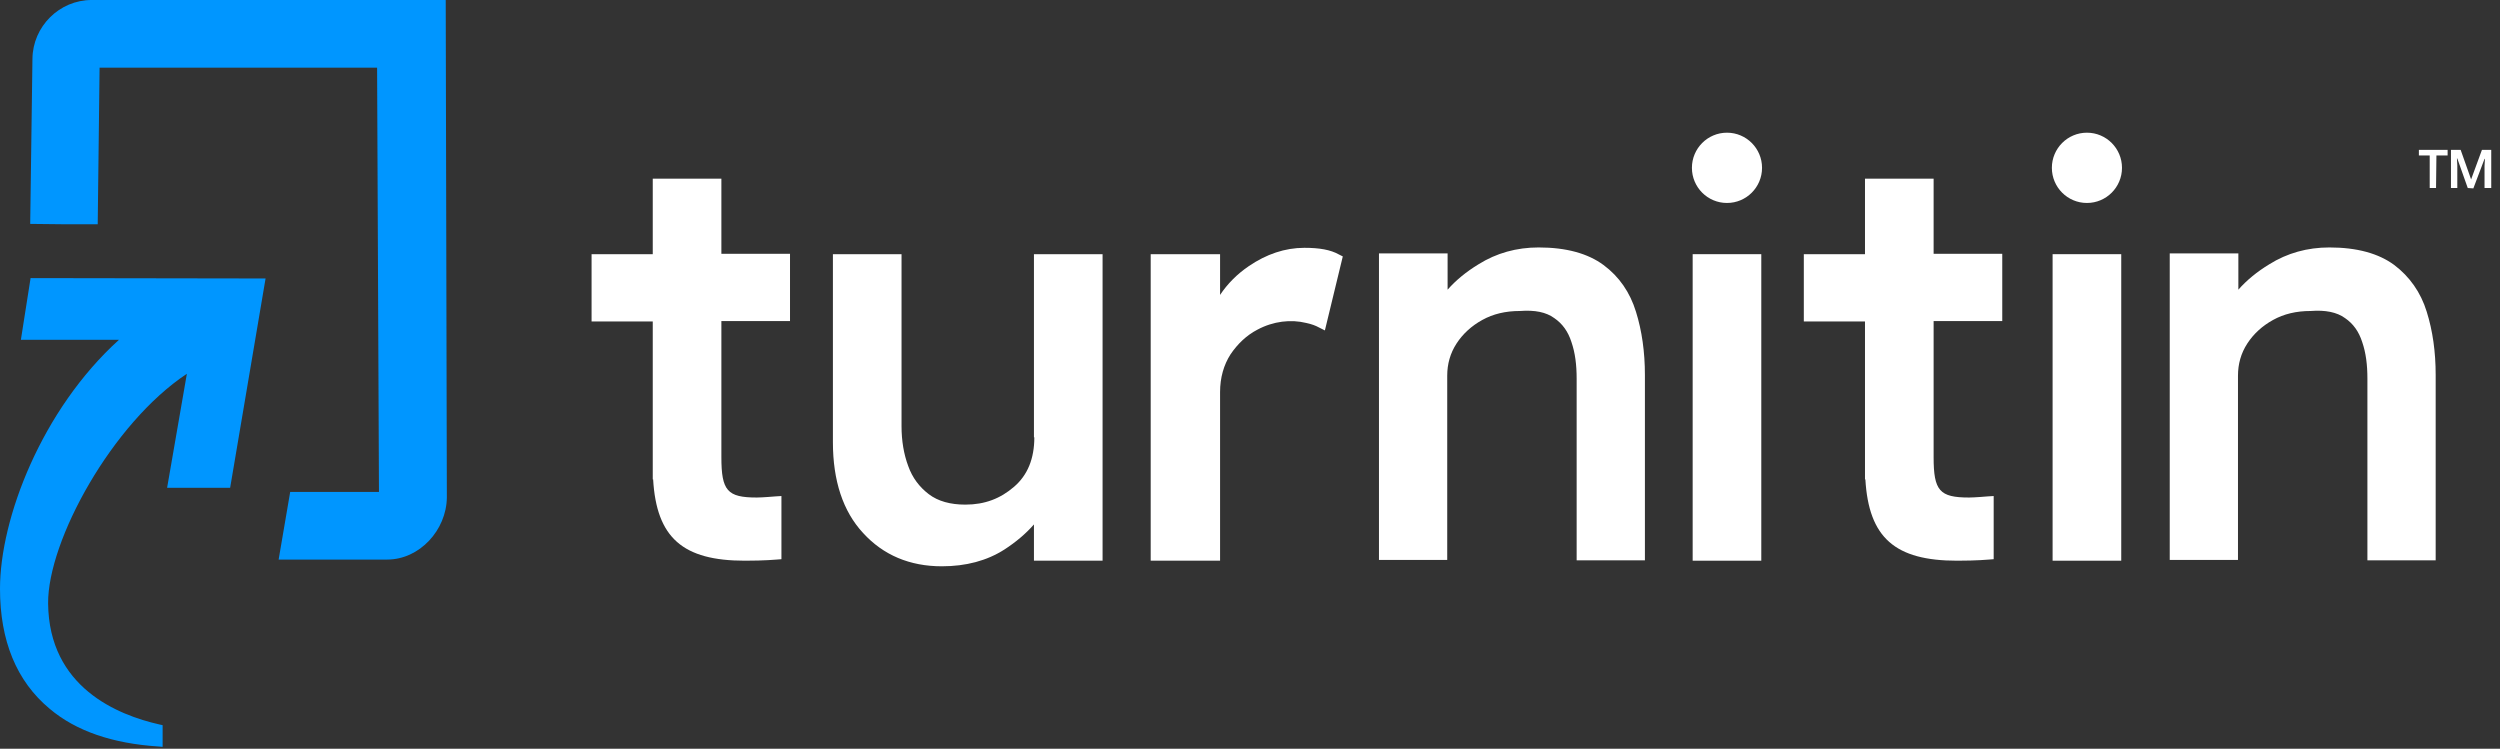 <svg width="197" height="59" viewBox="0 0 197 59" fill="none" xmlns="http://www.w3.org/2000/svg">
<rect x="0" y="0" width="197" height="59" fill="#333333" stroke="none"/>
<g clip-path="url(#clip0_9_15172)">
<path d="M2.41 21.914L1.646 26.774H9.376C3.292 32.282 -0 40.854 -0 46.392C-0 50.486 1.293 53.667 3.909 55.847C5.996 57.614 8.876 58.586 12.462 58.822L12.815 58.851V57.143L12.55 57.084C9.288 56.347 3.85 54.168 3.791 47.54C3.762 42.592 8.847 33.343 14.725 29.455L13.168 38.439H18.135L20.927 21.944L2.41 21.914Z" fill="#0096FF"/>
<path d="M7.23 -0.001C4.673 -0.001 2.586 2.091 2.557 4.624L2.38 17.643L5.055 17.672H7.7L7.847 5.331H29.715L29.862 38.763H22.867L21.956 44.094H30.509C33.066 44.094 35.182 41.767 35.212 39.204L35.123 -0.001H7.23Z" fill="#0096FF"/>
<path d="M81.505 34.462C81.505 36.141 80.975 37.437 79.917 38.35C78.83 39.293 77.595 39.764 76.067 39.764C74.891 39.764 73.921 39.499 73.187 38.94C72.452 38.38 71.893 37.644 71.57 36.73C71.217 35.788 71.041 34.727 71.041 33.579V20.029H65.633V34.845C65.633 37.879 66.426 40.294 68.014 42.003C69.601 43.741 71.688 44.624 74.215 44.624C76.126 44.624 77.772 44.183 79.153 43.299C80.064 42.71 80.858 42.032 81.475 41.325V44.183H86.883V20.029H81.475V34.462H81.505Z" fill="white"/>
<path d="M102.784 19.528C101.256 19.528 99.786 20.029 98.405 20.972C97.494 21.59 96.73 22.356 96.142 23.24V20.029H90.675V44.182H96.142V30.898C96.142 29.749 96.436 28.748 96.965 27.923C97.523 27.098 98.229 26.421 99.081 25.979C100.345 25.302 101.726 25.154 102.931 25.449C103.343 25.537 103.666 25.655 103.931 25.802L104.401 26.038L105.812 20.206L105.518 20.058C104.842 19.676 103.96 19.528 102.784 19.528Z" fill="white"/>
<path d="M126.357 20.883C125.122 19.97 123.417 19.499 121.242 19.499C119.508 19.499 117.921 19.941 116.51 20.824C115.54 21.413 114.717 22.091 114.071 22.827V19.97H108.663V44.124H114.041V29.602C114.041 28.689 114.277 27.835 114.776 27.069C115.276 26.303 115.952 25.684 116.804 25.213C117.657 24.742 118.627 24.506 119.773 24.506C120.949 24.418 121.83 24.595 122.477 25.066C123.124 25.508 123.564 26.126 123.829 26.951C124.123 27.805 124.24 28.748 124.24 29.838V44.153H129.619V29.543C129.619 27.746 129.384 26.067 128.914 24.565C128.444 23.034 127.591 21.796 126.357 20.883Z" fill="white"/>
<path d="M138.79 20.029H133.382V44.183H138.79V20.029Z" fill="white"/>
<path d="M167.154 20.029H161.745V44.183H167.154V20.029Z" fill="white"/>
<path d="M191.226 24.565C190.756 23.034 189.874 21.796 188.669 20.883C187.434 19.97 185.729 19.499 183.554 19.499C181.82 19.499 180.233 19.941 178.822 20.824C177.852 21.413 177.029 22.091 176.383 22.827V19.97H170.975V44.124H176.353V29.602C176.353 28.689 176.589 27.835 177.088 27.069C177.588 26.303 178.264 25.684 179.116 25.213C179.969 24.742 180.939 24.506 182.085 24.506C183.231 24.418 184.142 24.595 184.789 25.066C185.436 25.508 185.876 26.126 186.141 26.951C186.435 27.805 186.552 28.748 186.552 29.838V44.153H191.931V29.543C191.931 27.717 191.696 26.067 191.226 24.565Z" fill="white"/>
<path d="M56.845 14.079H51.437V20.029H46.616V25.331H51.437V36.76V37.791L51.466 37.761C51.73 42.386 53.817 44.183 58.696 44.183C60.284 44.183 61.165 44.094 61.195 44.094L61.577 44.065V39.087L61.107 39.116C61.107 39.116 60.078 39.205 59.637 39.205C57.315 39.205 56.845 38.675 56.845 36.023V25.302H62.253V20H56.845V14.079Z" fill="white"/>
<path d="M152.369 14.079H146.961V20.029H142.141V25.331H146.961V36.76V37.791L146.991 37.761C147.255 42.386 149.342 44.183 154.221 44.183C155.808 44.183 156.69 44.094 156.719 44.094L157.102 44.065V39.087L156.631 39.116C156.631 39.116 155.603 39.205 155.162 39.205C152.84 39.205 152.369 38.675 152.369 36.023V25.302H157.778V20H152.369V14.079Z" fill="white"/>
<path d="M136.086 15.994C137.612 15.994 138.849 14.754 138.849 13.225C138.849 11.696 137.612 10.456 136.086 10.456C134.56 10.456 133.323 11.696 133.323 13.225C133.323 14.754 134.56 15.994 136.086 15.994Z" fill="white"/>
<path d="M164.45 15.994C165.976 15.994 167.213 14.754 167.213 13.225C167.213 11.696 165.976 10.456 164.45 10.456C162.924 10.456 161.687 11.696 161.687 13.225C161.687 14.754 162.924 15.994 164.45 15.994Z" fill="white"/>
<path d="M191.96 14.816H191.461V12.253H190.608V11.811H192.872V12.253H191.99L191.96 14.816ZM194.459 14.816L193.636 12.489H193.606L193.636 13.019V14.816H193.136V11.811H193.9L194.723 14.138L195.576 11.811H196.31V14.816H195.781V13.078L195.811 12.518H195.781L194.9 14.845L194.459 14.816Z" fill="white"/>
</g>
<defs>
<clipPath id="clip0_9_15172">
<rect width="196.369" height="58.911" fill="white"/>
</clipPath>
</defs>
</svg>
